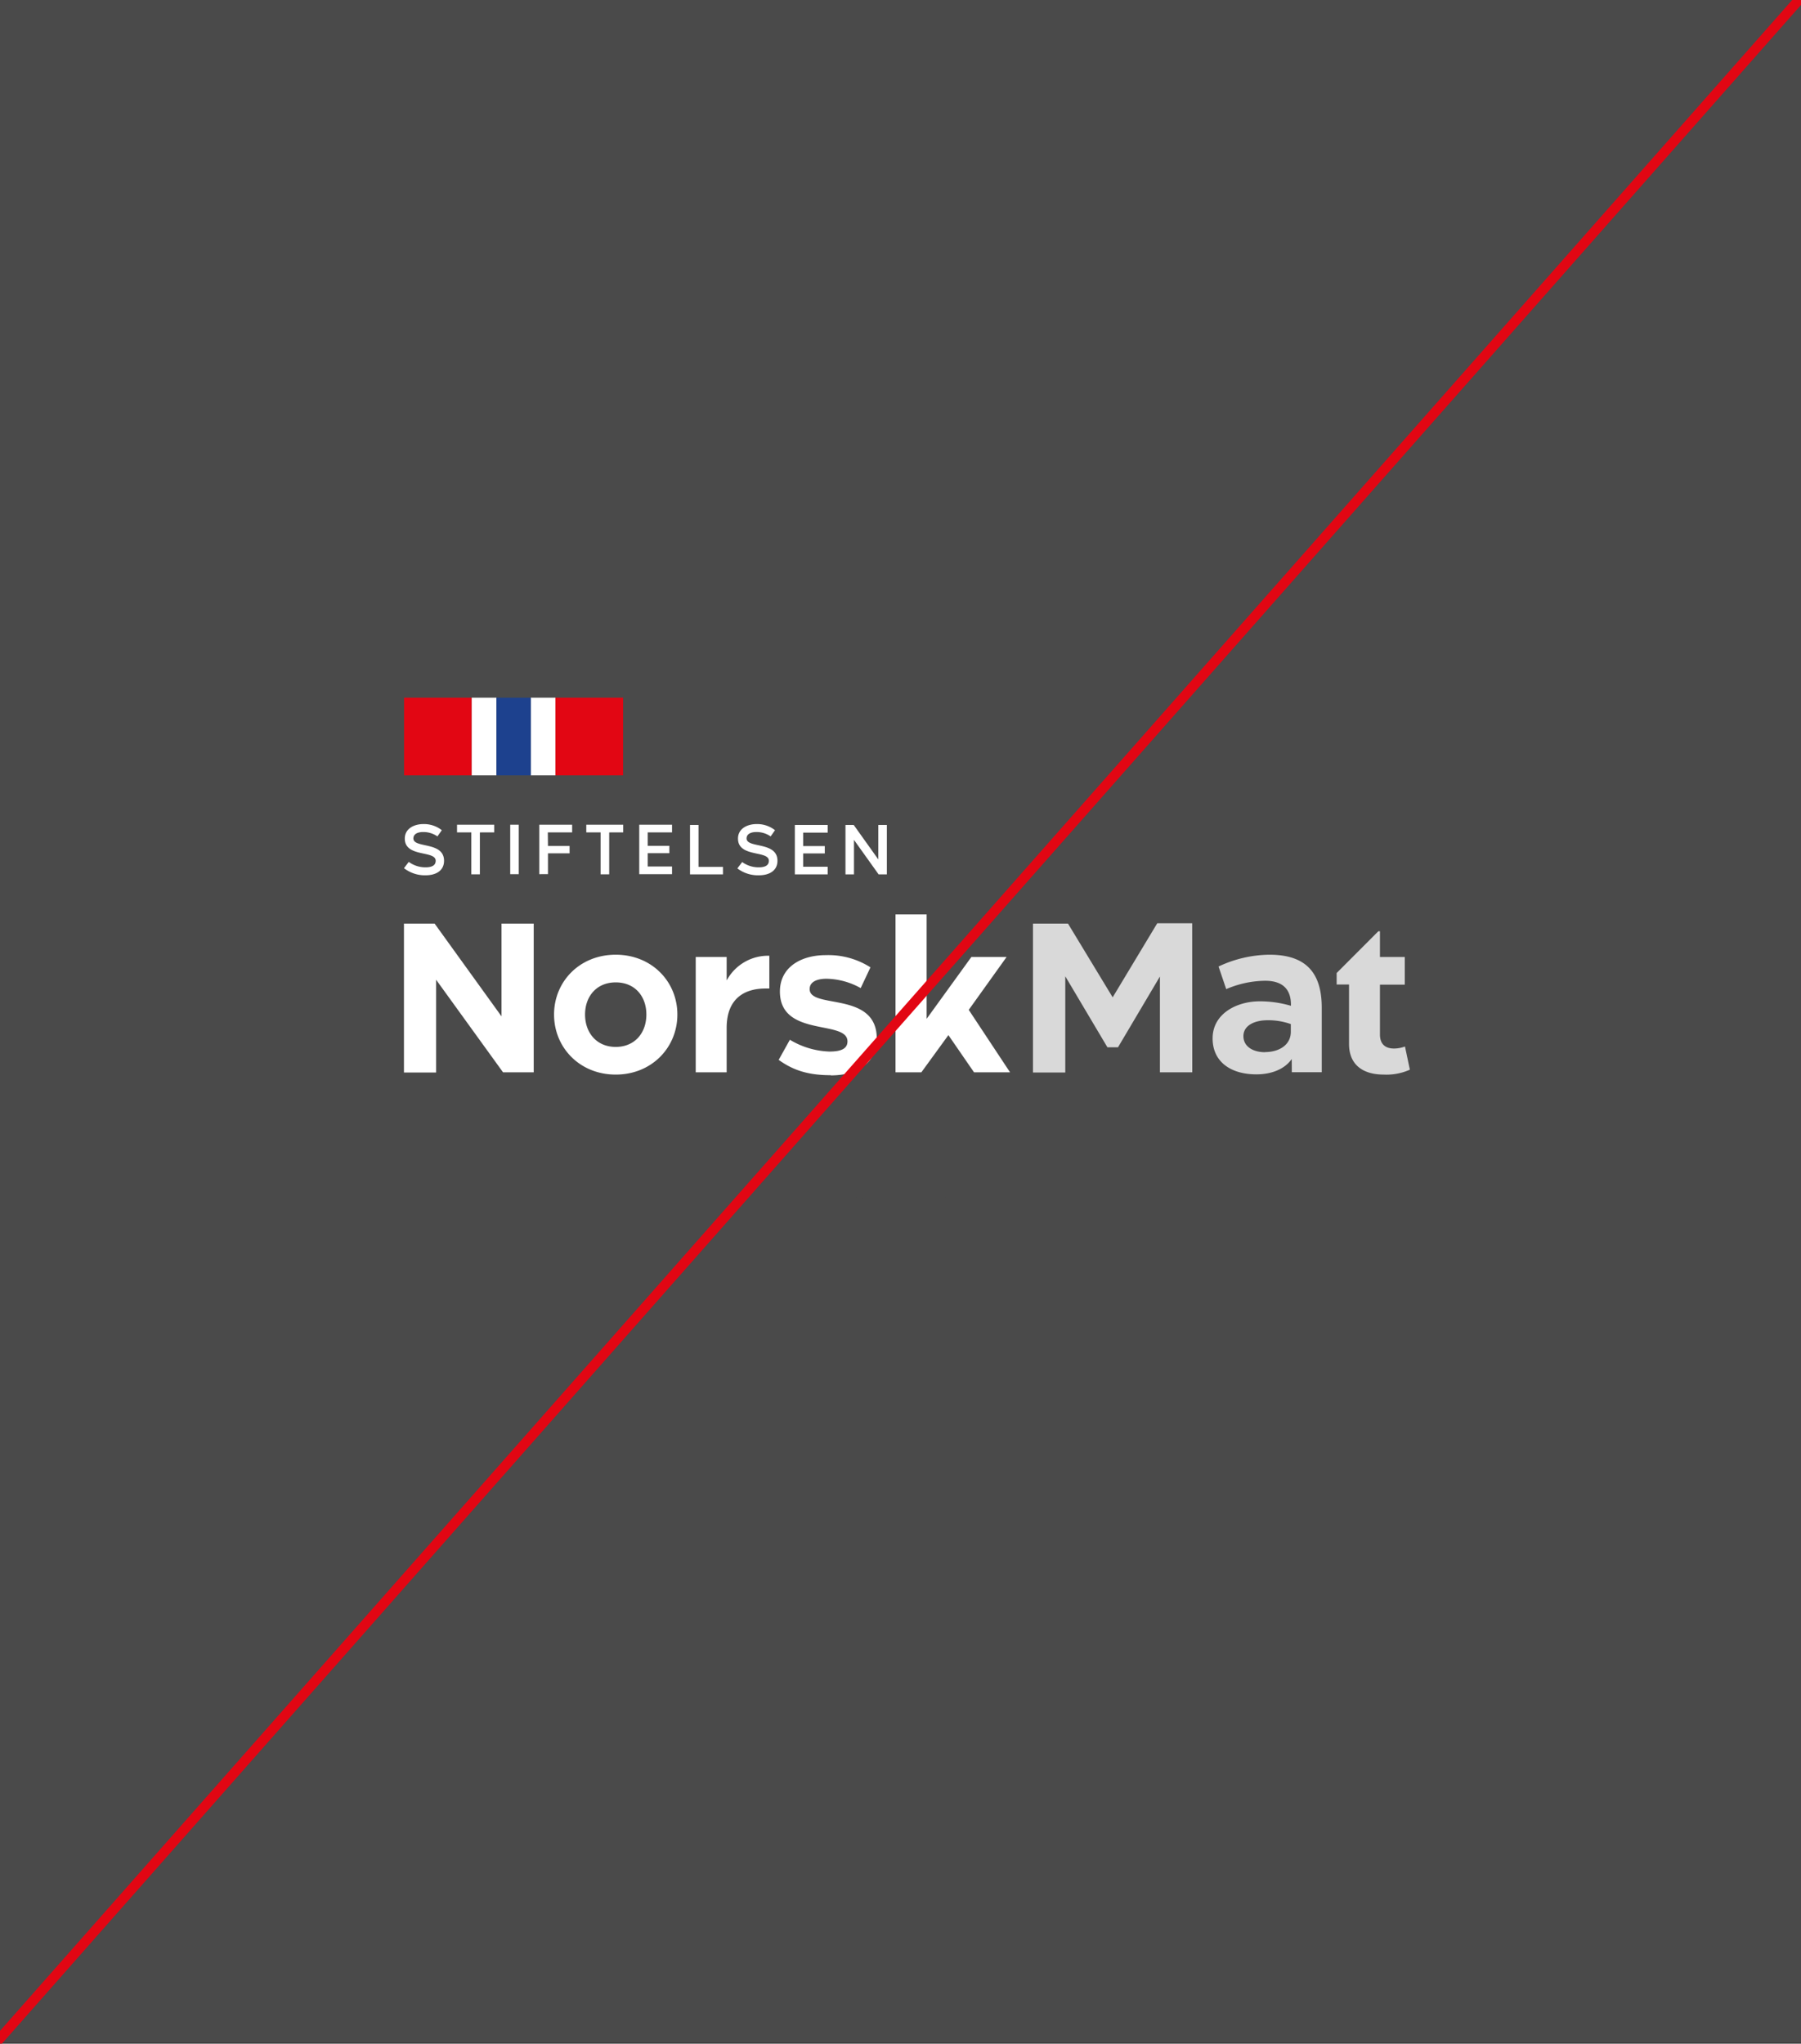 <svg xmlns="http://www.w3.org/2000/svg" viewBox="0 0 470 533.27"><rect x="0" y="0" width="470" height="533.27" fill="#333333" stroke="none"/><defs><style>.cls-1{fill:#4a4a4a;}.cls-2{fill:#fff;}.cls-3{fill:#d9d9d9;}.cls-4{fill:#e20613;}.cls-5{fill:#1d418e;}</style></defs><g id="Layer_2" data-name="Layer 2"><g id="Layer_1-2" data-name="Layer 1"><rect class="cls-1" width="470" height="533"/><path class="cls-1" d="M69.73,280.51a13.27,13.27,0,0,0,11.21,12.81l142.94,19.09a102,102,0,0,0,22.43,0l142.75-19.08a13.27,13.27,0,0,0,11.21-12.81V192.19H69.73Z"/><path class="cls-2" d="M252.81,263.51l9.88-13.8H253.5l-11.68,16.14V238.61H233.7v41.2h6.74l7.06-9.71,6.69,9.71h9.4Zm-36,17.1c7.22,0,12-3.45,12-9.61,0-12.48-17.52-7.59-17.52-12.9,0-2.23,2.55-2.71,4.4-2.71a18.91,18.91,0,0,1,8.92,2.44l2.55-5.41a20.43,20.43,0,0,0-11.63-3.19c-6.58,0-12,3.19-12,9.5,0,12.06,17.63,7.28,17.63,13,0,2-1.81,2.66-4.73,2.66a21.28,21.28,0,0,1-10.3-3.08l-2.92,5.25c3.83,2.76,7.76,4,13.6,4m-27.18-24.85v-6h-8.07v30.1h8.07V268.24c0-8,5-10.3,10.14-10.3h1v-8.55a12.27,12.27,0,0,0-11.09,6.37m-29,.58c5,0,8,3.62,8,8.39s-3,8.45-8,8.45-8-3.72-8-8.45,3-8.39,8-8.39m0,24.06c9.4,0,16.09-7.06,16.09-15.67s-6.69-15.61-16.09-15.61-16.09,7-16.09,15.61,6.69,15.67,16.09,15.67M130.88,241v24.21L113.42,241h-8v38.86h8.39V255.65l17.47,24.16h8V241Z"/><path class="cls-3" d="M360.12,256.93h6.48v-7.22h-6.48V243h-.42L348.82,253.9v3h3.23v15.5c0,5.26,3.4,8,9.08,8a14.91,14.91,0,0,0,6.8-1.28l-1.28-6.05a8.23,8.23,0,0,1-2.86.53c-2,0-3.67-.9-3.67-3.66Zm-30,17.63c-3.08,0-5.63-1.44-5.63-4.2s2.86-4.14,6.32-4.14a17.67,17.67,0,0,1,6.05,1v2c0,3.55-3.19,5.31-6.74,5.31m7,5.25h7.81V262.93c0-9.19-4.2-13.81-13.65-13.81A31.79,31.79,0,0,0,318,252.2l2,5.9a26.4,26.4,0,0,1,10.15-2.18c4.35,0,6.84,2,6.74,6.53a28.8,28.8,0,0,0-8.13-1.17c-6.05,0-12.31,3.24-12.31,9.67,0,6.15,4.78,9.39,11.41,9.39,4.09,0,7.44-1.43,9.24-4Zm-26-38.86H302l-11.63,19.32L278.71,241h-9.14v38.86H278V254.75l11,18.53h2.76l10.94-18.47v25h8.44Z"/><rect class="cls-4" x="105.45" y="182.06" width="17.65" height="20.26"/><rect class="cls-2" x="123.1" y="182.06" width="6.46" height="20.26"/><rect class="cls-2" x="138.5" y="182.06" width="6.46" height="20.26"/><rect class="cls-4" x="144.96" y="182.06" width="17.65" height="20.26"/><rect class="cls-5" x="129.56" y="182.06" width="8.95" height="20.26"/><path class="cls-2" d="M229.21,215.26v9l-6.42-9h-2.15v12.9h2.22v-9l6.43,9h2.15v-12.9Zm-19.61,2H216v-2h-8.57v12.9H216v-2H209.6v-3.47h5.64v-1.92H209.6Zm-15.95,7.72-1.22,1.62A8.89,8.89,0,0,0,198,228.4c2.88,0,4.89-1.28,4.89-3.79,0-5.12-8.06-3.19-8.06-5.83,0-1.23,1.25-1.67,2.52-1.67a6.42,6.42,0,0,1,3.76,1.14l1.14-1.62a7.51,7.51,0,0,0-4.77-1.6c-2.47,0-4.89,1.18-4.89,3.79,0,5,8.06,3,8.06,5.79,0,1.24-1.06,1.71-2.66,1.71a7.3,7.3,0,0,1-4.32-1.39m-5,1.27h-6.38V215.26h-2.22v12.9h8.6Zm-19.63-9h6.34v-2h-8.56v12.9h8.56v-2h-6.34v-3.47h5.64v-1.92h-5.64Zm-6.4,0v-2H153v2h3.74v10.95h2.24V217.21Zm-19.68,0h6.35v-2h-8.57v12.9H143v-5.43h5.64v-1.92H143Zm-7.58-2h-2.23v12.9h2.23Zm-6.4,2v-2h-9.71v2H123v10.95h2.23V217.21Zm-22.33,7.72-1.22,1.62A8.89,8.89,0,0,0,111,228.4c2.88,0,4.88-1.28,4.88-3.79,0-5.12-8-3.19-8-5.83,0-1.23,1.25-1.67,2.52-1.67a6.37,6.37,0,0,1,3.75,1.14l1.15-1.62a7.54,7.54,0,0,0-4.78-1.6c-2.46,0-4.88,1.18-4.88,3.79,0,5,8.06,3,8.06,5.79,0,1.24-1.06,1.71-2.66,1.71a7.3,7.3,0,0,1-4.32-1.39"/><polygon class="cls-4" points="470 0 467.7 0 0 529.93 0 533.27 0.5 533.27 470 1.29 470 0"/></g></g></svg>